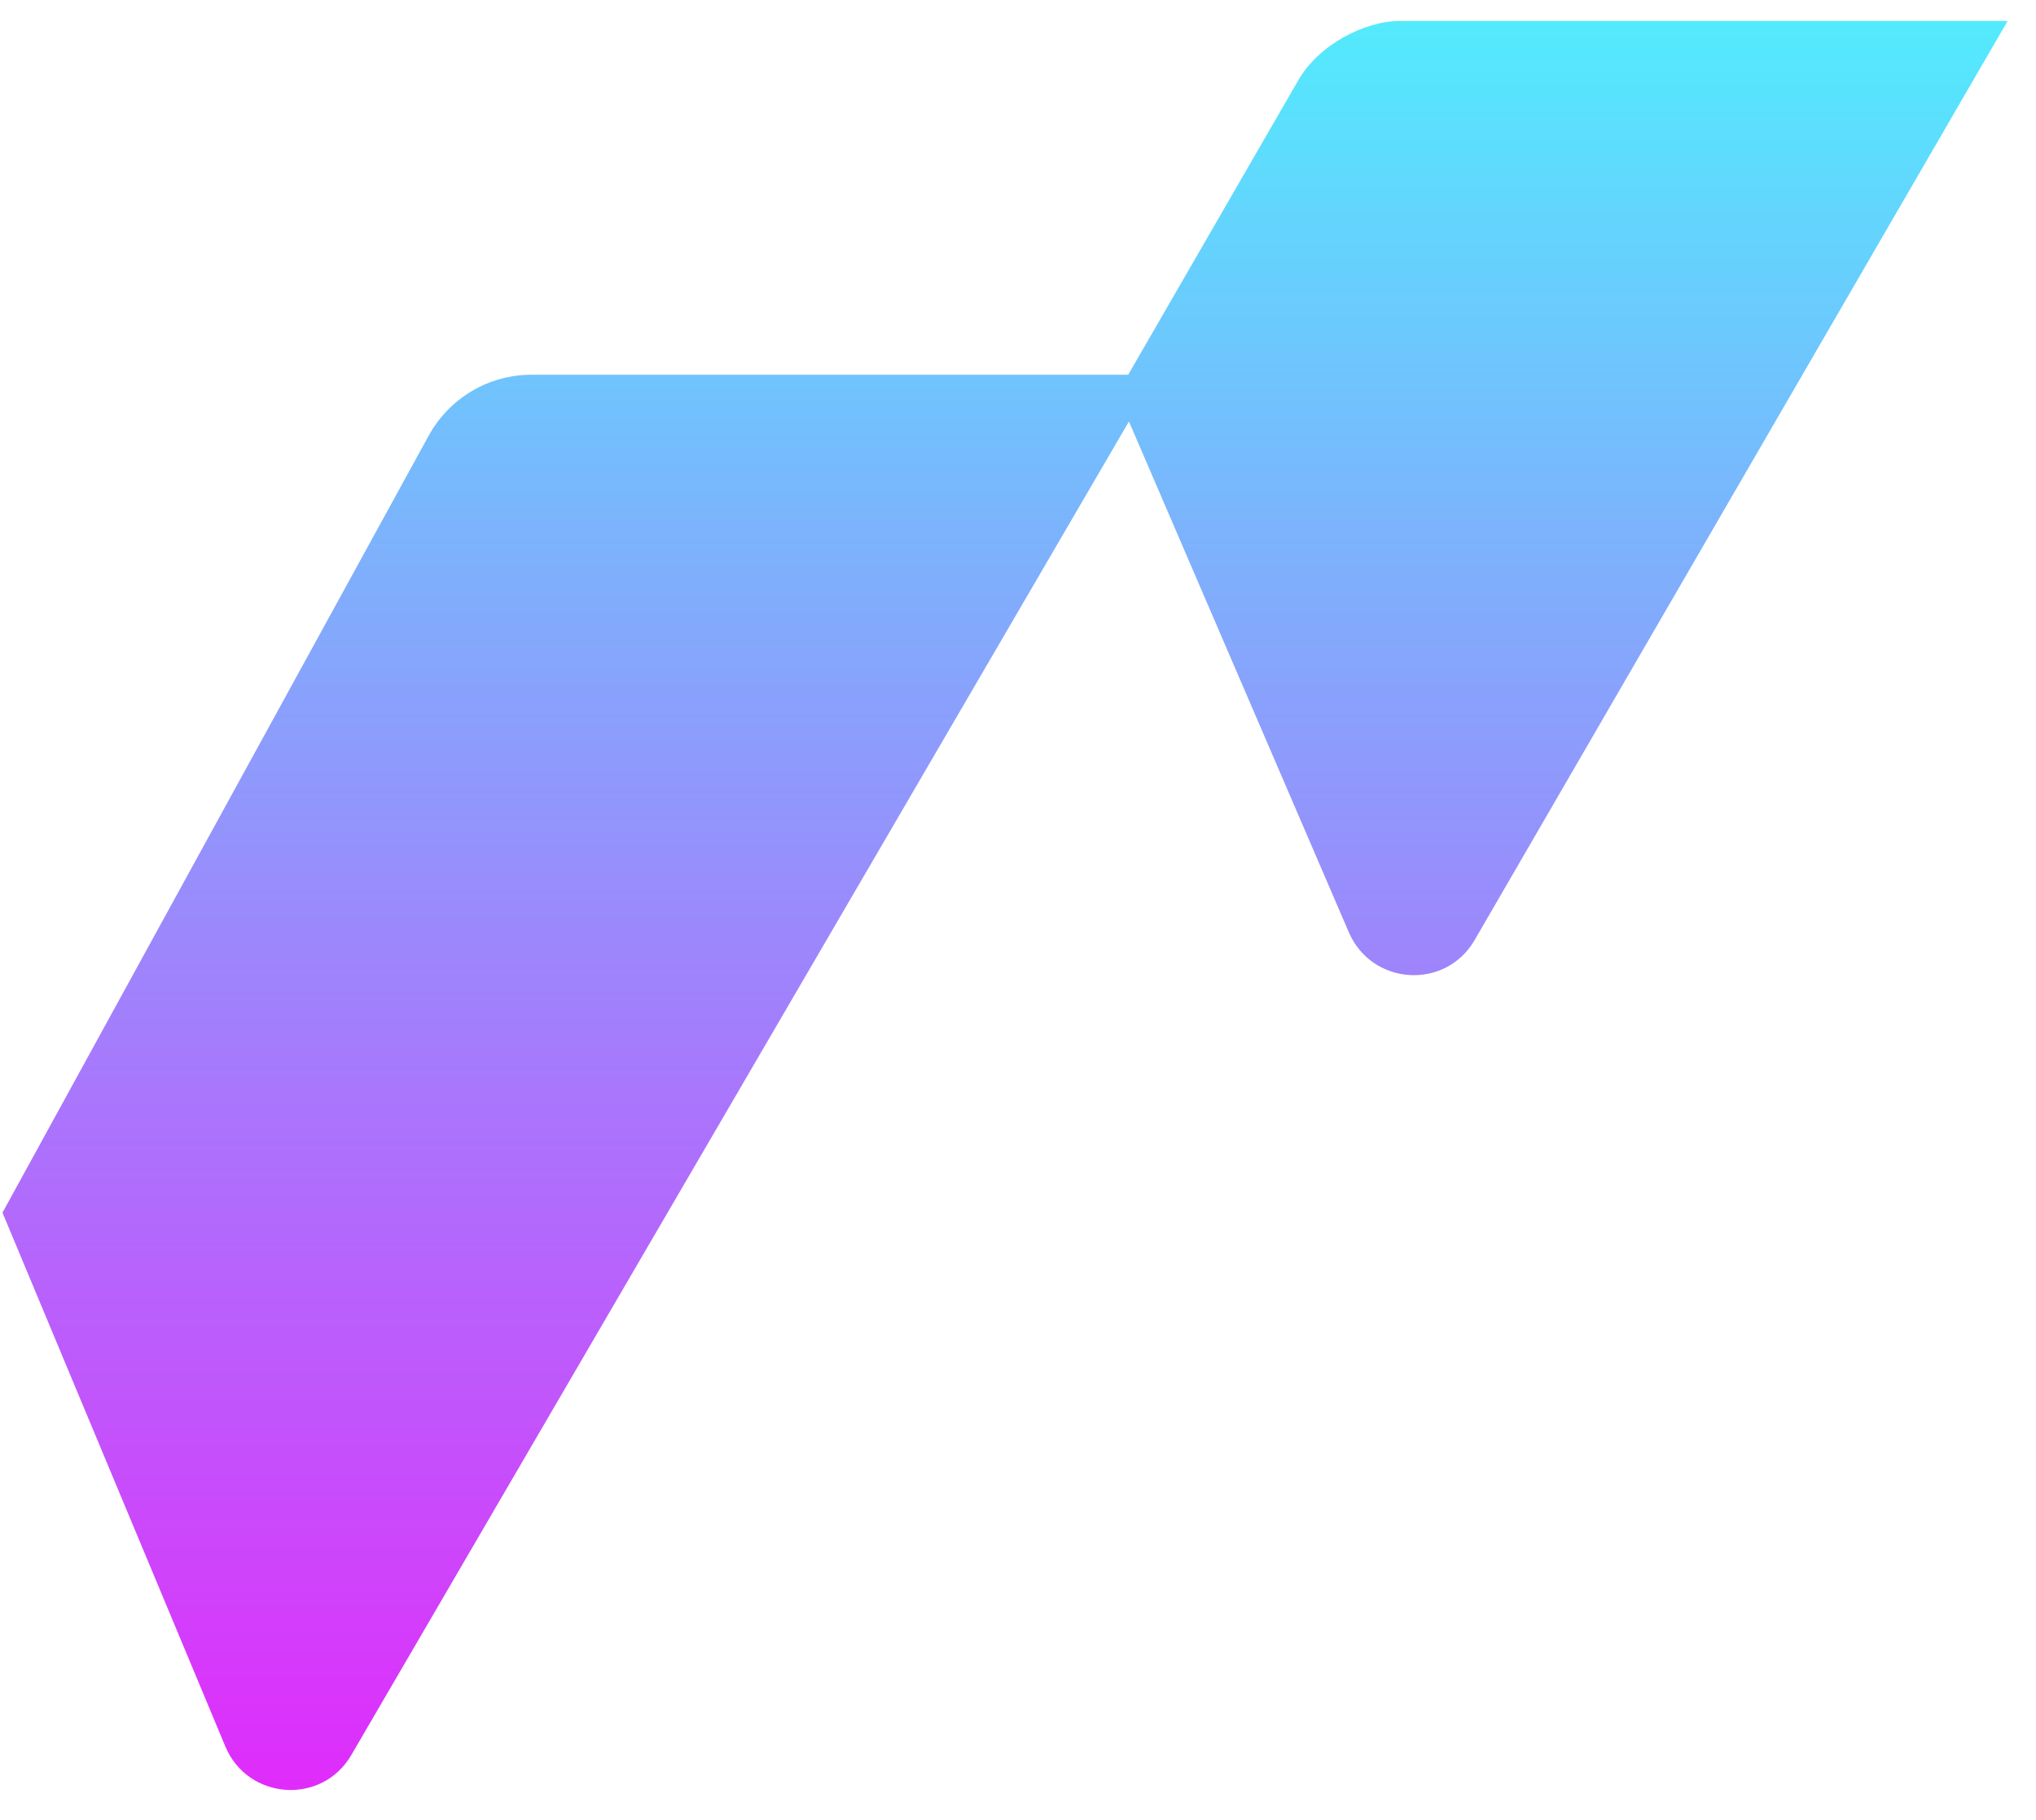 <svg width="66" height="59" viewBox="0 0 66 59" fill="none" xmlns="http://www.w3.org/2000/svg">
    <defs>
        <linearGradient id="gradient" x1="0%" y1="0%" x2="0%" y2="100%">
            <stop offset="0%" stop-color="#53eafd"/>
            <stop offset="100%" stop-color="#e12afb"/>
        </linearGradient>
    </defs>
    <path fill-rule="evenodd" fill="url(#gradient)" clip-rule="evenodd" d="M36.596 13.664L11.388 56.898C10.436 58.532 8.033 58.365 7.303 56.616L0.08 39.314L13.896 14.125C14.565 12.906 15.841 12.149 17.227 12.149L36.572 12.149L42.092 2.591C42.755 1.444 44.241 0.679 45.388 0.679C53.079 0.679 65.08 0.679 65.08 0.679L47.802 30.477C46.858 32.105 44.47 31.956 43.724 30.223L36.596 13.664Z"/>
</svg>
